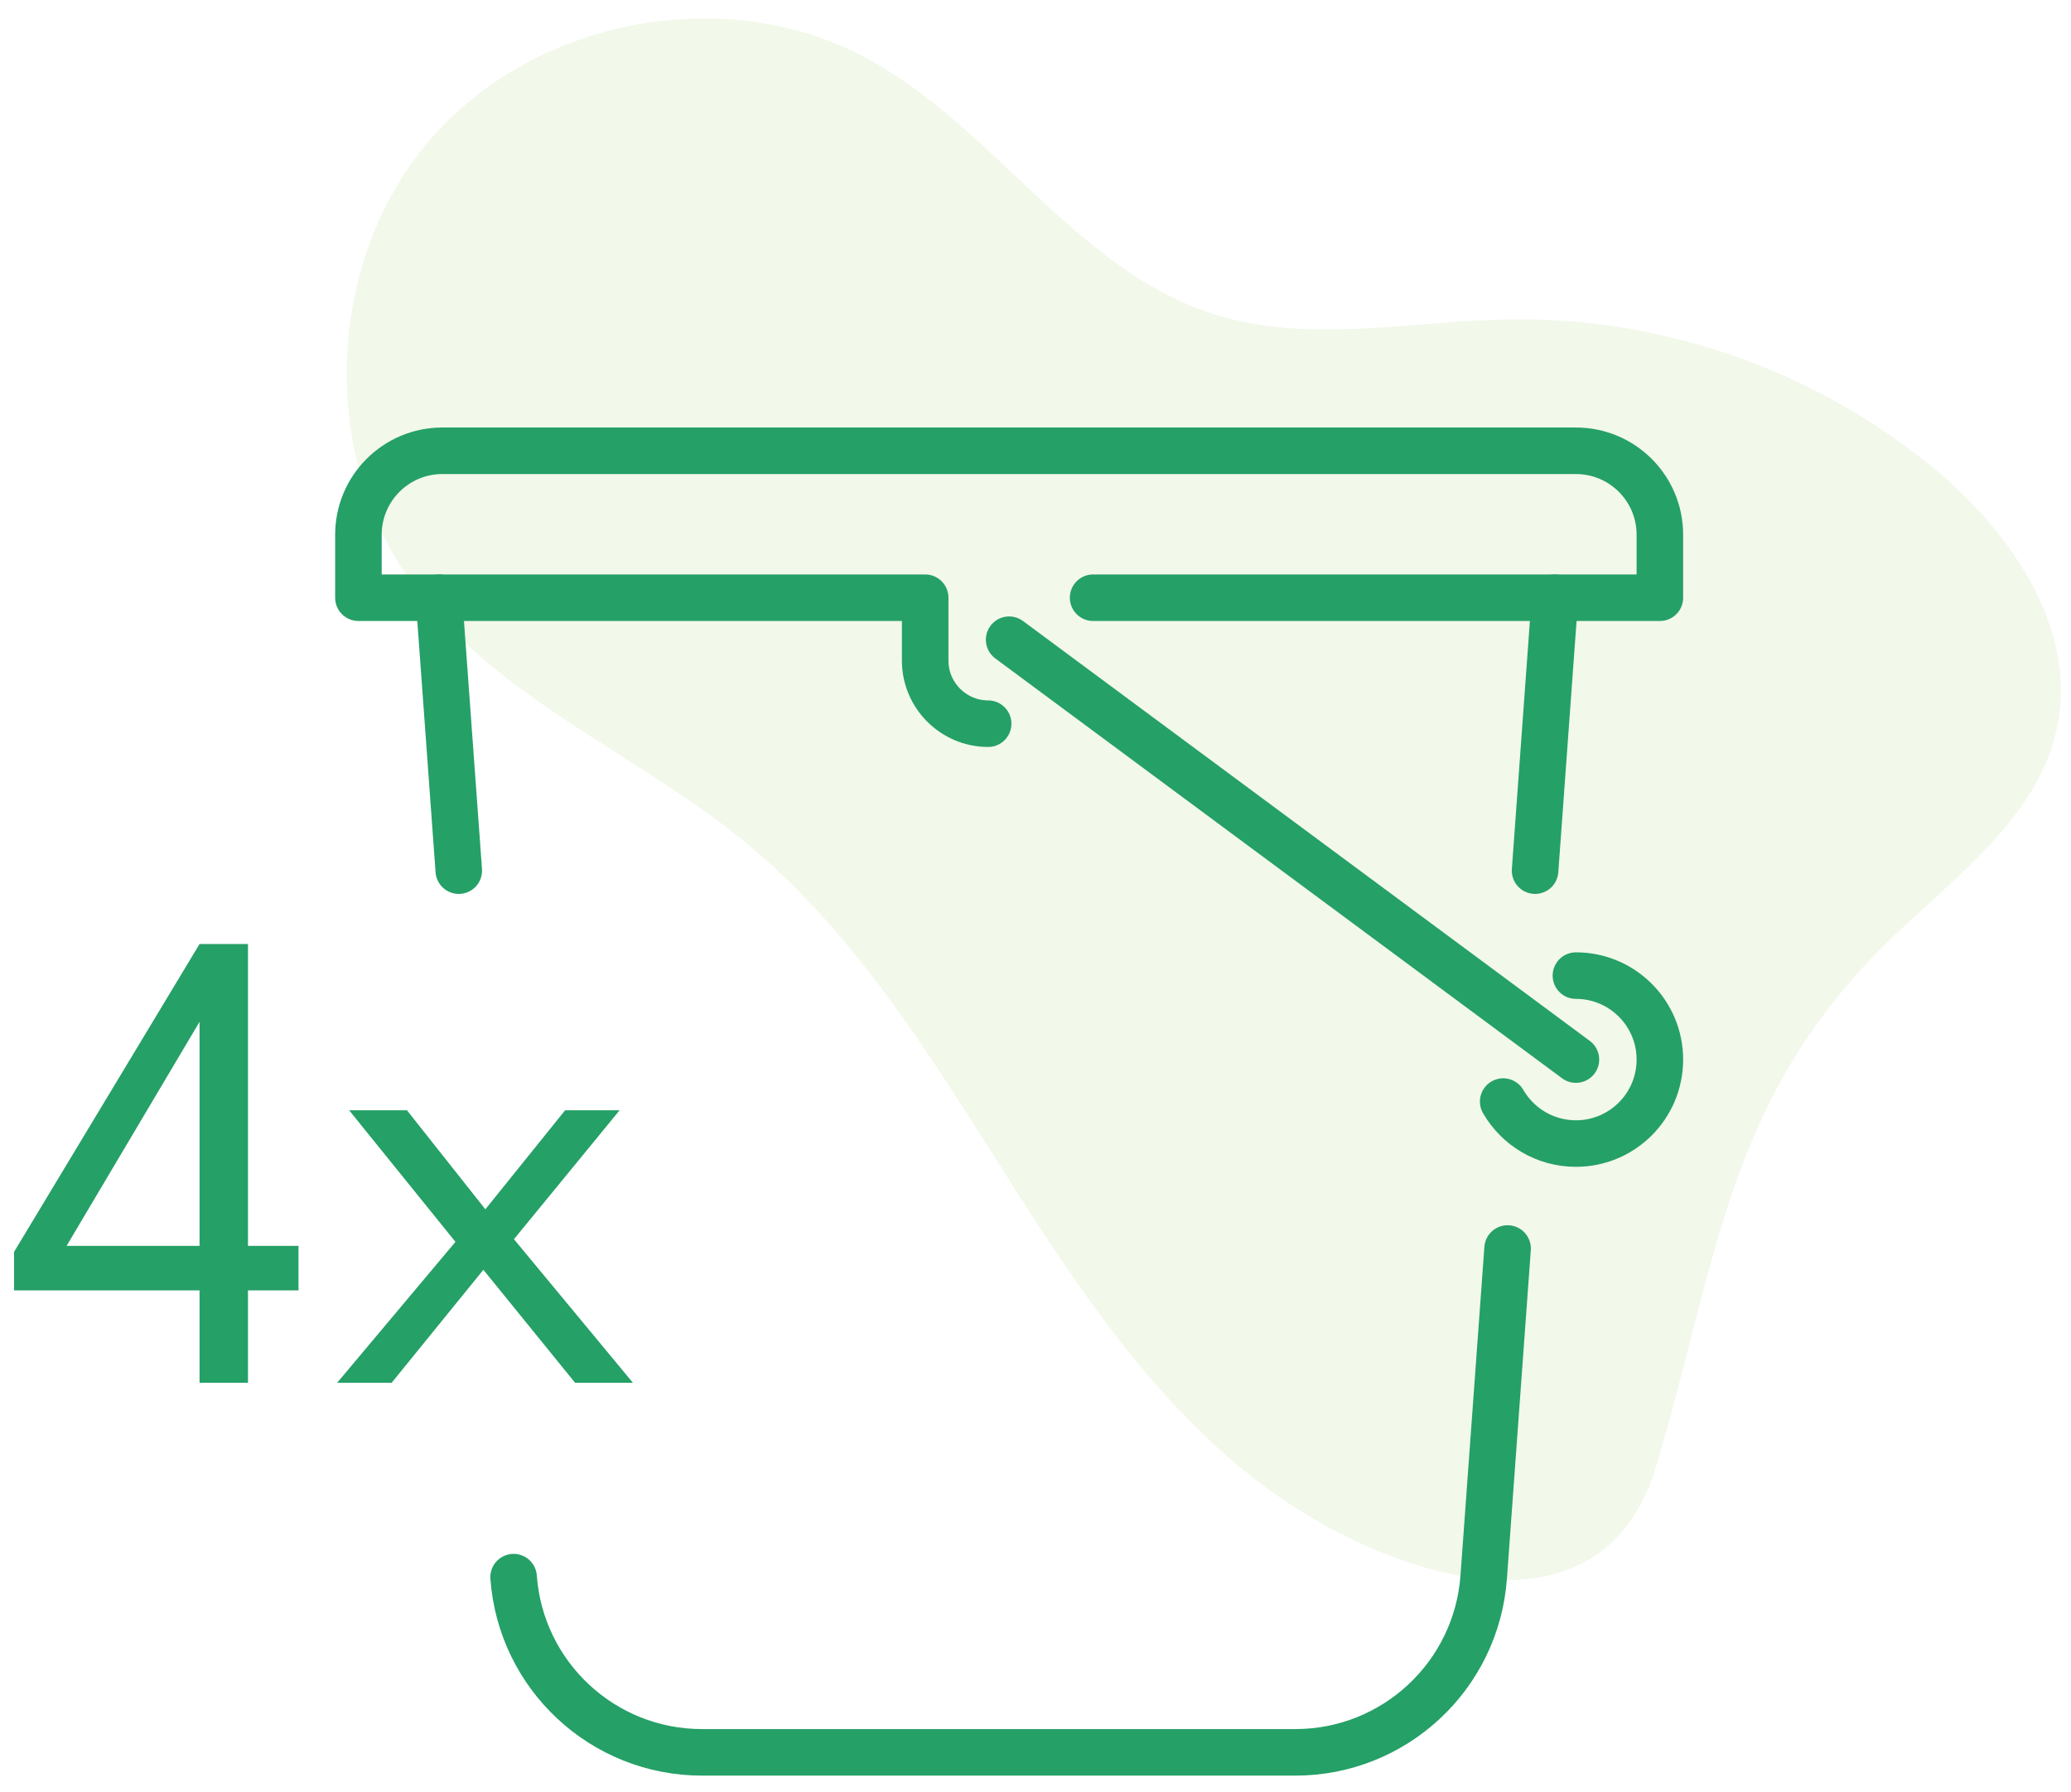 <?xml version="1.0" encoding="UTF-8" standalone="no"?><!DOCTYPE svg PUBLIC "-//W3C//DTD SVG 1.1//EN" "http://www.w3.org/Graphics/SVG/1.1/DTD/svg11.dtd"><svg width="100%" height="100%" viewBox="0 0 89 77" version="1.1" xmlns="http://www.w3.org/2000/svg" xmlns:xlink="http://www.w3.org/1999/xlink" xml:space="preserve" xmlns:serif="http://www.serif.com/" style="fill-rule:evenodd;clip-rule:evenodd;stroke-linecap:round;stroke-linejoin:round;stroke-miterlimit:2;"><g><path d="M83.217,20.22c-5.047,-4.223 -11.628,-6.572 -18.209,-6.497c-4.308,0.05 -8.739,1.082 -12.845,-0.222c-5.968,-1.895 -9.493,-8.125 -15.028,-11.055c-6.068,-3.211 -14.269,-1.606 -18.713,3.63c-4.443,5.235 -4.707,13.554 -0.64,19.087c3.574,4.862 9.58,7.198 14.244,11.027c4.605,3.782 7.818,8.949 11.006,13.983c3.189,5.035 6.538,10.142 11.317,13.703c5.139,3.83 14.419,7.043 16.805,-0.825c2.658,-8.763 2.992,-15.874 10.132,-22.736c2.819,-2.709 6.32,-5.236 7.117,-9.063c0.872,-4.182 -1.91,-8.29 -5.186,-11.032Z" style="fill:#aad272;fill-opacity:0.15;fill-rule:nonzero;"/><path d="M64.788,53.649l-1.027,14.121c-0.309,4.243 -3.842,7.529 -8.097,7.529l-25.495,0c-4.256,0 -7.79,-3.286 -8.097,-7.529" style="fill:none;stroke:#25a067;stroke-width:2px;"/><path d="M66.822,25.684l-0.853,11.728" style="fill:none;stroke:#25a067;stroke-width:2px;"/><path d="M18.863,25.684l0.853,11.728" style="fill:none;stroke:#25a067;stroke-width:2px;"/><path d="M46.976,25.684l24.356,0l0,-2.706c0,-1.993 -1.615,-3.608 -3.608,-3.608l-48.713,0c-1.993,0 -3.608,1.615 -3.608,3.608l0,2.706l24.356,0l0,2.707c0,1.488 1.218,2.706 2.706,2.706" style="fill:none;stroke:#25a067;stroke-width:2px;"/><path d="M67.724,41.922c1.993,0 3.608,1.616 3.608,3.608c0,1.993 -1.615,3.609 -3.608,3.609c-1.335,0 -2.501,-0.726 -3.125,-1.804" style="fill:none;stroke:#25a067;stroke-width:2px;"/><path d="M43.367,27.489l24.357,18.041" style="fill:none;stroke:#25a067;stroke-width:2px;"/><g><path d="M10.657,40.566l-2.082,0l-7.971,13.227l0,1.654l7.971,0l0,3.971l2.082,0l0,-3.971l2.171,0l0,-1.911l-2.171,0l0,-12.97Zm-2.082,12.97l-5.714,0l5.714,-9.628l0,9.628Z" style="fill:#25a067;fill-rule:nonzero;"/><path d="M22.087,53.249l4.541,-5.541l-2.342,0l-3.428,4.256l-3.37,-4.256l-2.485,0l4.57,5.655l-5.084,6.055l2.342,0l3.942,-4.855l3.941,4.855l2.485,0l-5.112,-6.169Z" style="fill:#25a067;fill-rule:nonzero;"/></g></g></svg>